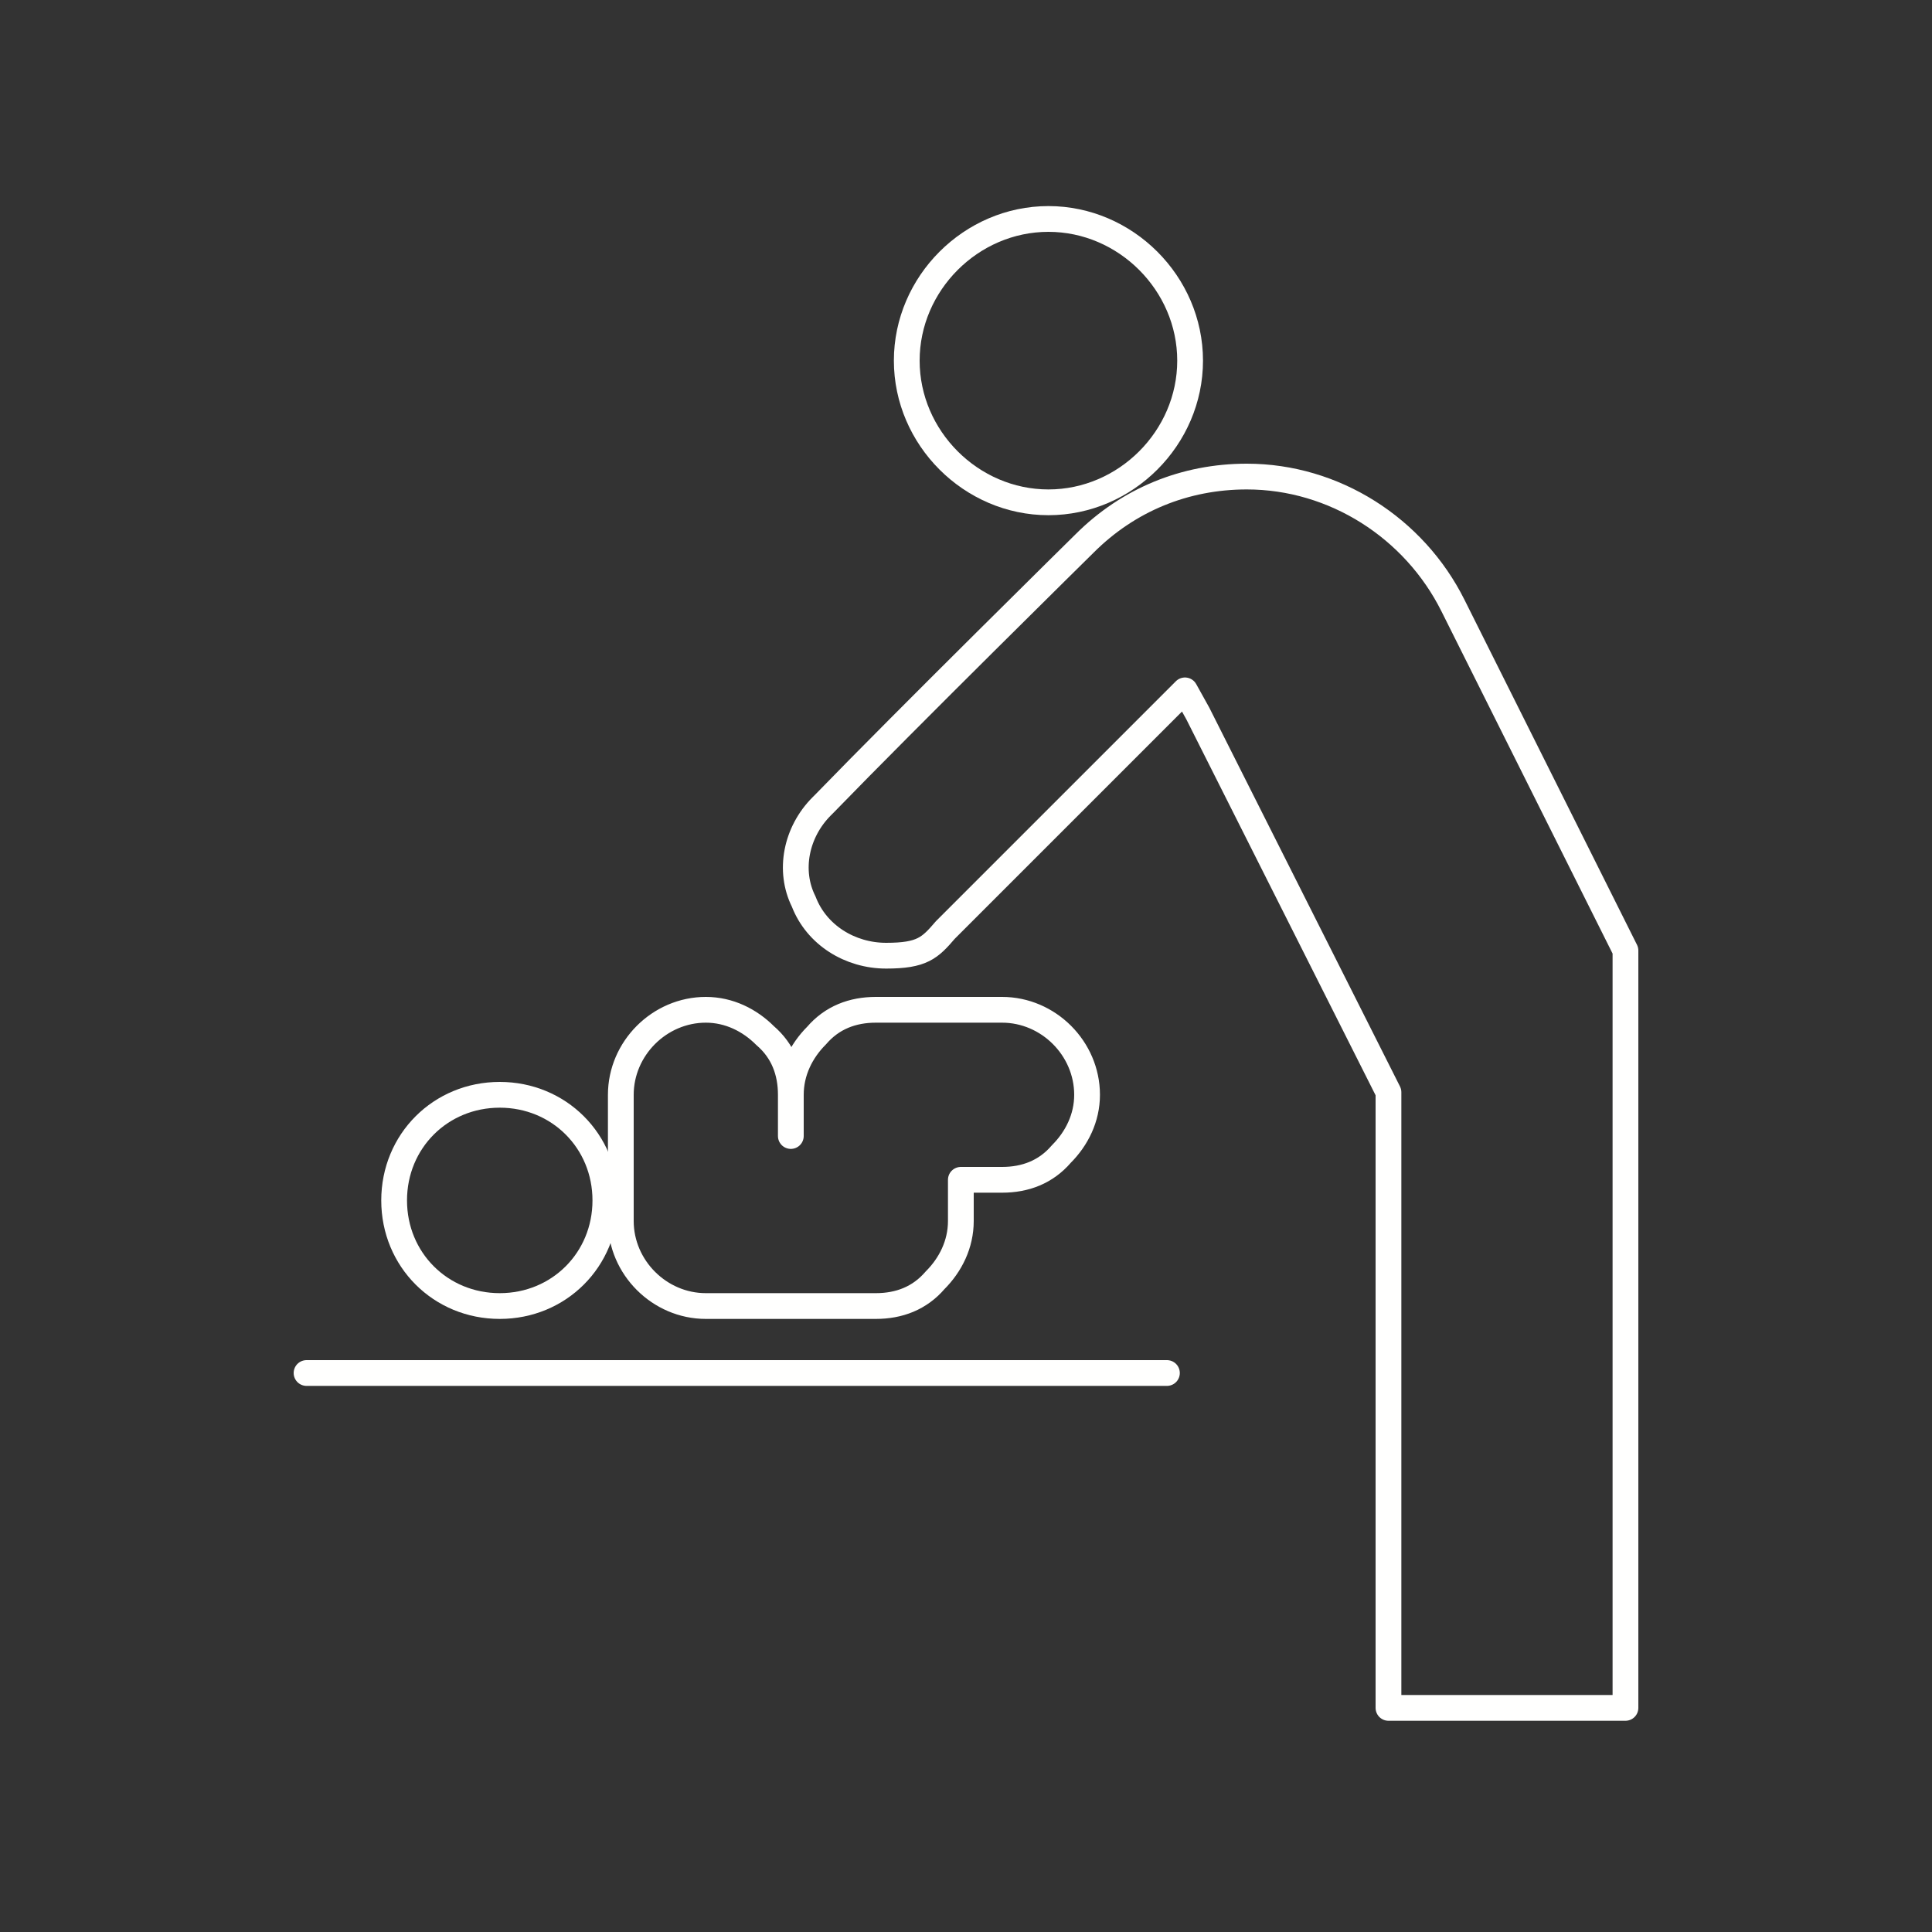 <?xml version="1.0" encoding="UTF-8"?>
<svg id="Home" xmlns="http://www.w3.org/2000/svg" version="1.1" viewBox="0 0 75 75">
  <rect x="0" y="0" width="75" height="75" fill="#333333" stroke="none"/>
  <!-- Generator: Adobe Illustrator 29.6.1, SVG Export Plug-In . SVG Version: 2.1.1 Build 9)  -->
  <defs>
    <style>
      .st0 {
        fill: none;
        stroke: #fffffe;
        stroke-linecap: round;
        stroke-linejoin: round;
      }
    </style>
  </defs>
  <g id="g1039">
    <g id="g1049">
      <path id="path1051" class="st0" d="M19.4,42.5c2.3,0,4.1,1.8,4.1,4.1s-1.8,4.1-4.1,4.1-4.1-1.8-4.1-4.1,1.8-4.1,4.1-4.1Z"/>
    </g>
    <g id="g1053">
      <path id="path1055" class="st0" d="M34,50.7c.9,0,1.7-.3,2.3-1,.6-.6,1-1.4,1-2.3v-1.6h1.6c.9,0,1.7-.3,2.3-1,.6-.6,1-1.4,1-2.3,0-1.8-1.5-3.3-3.3-3.3h-4.9c-.9,0-1.7.3-2.3,1-.6.6-1,1.4-1,2.3v1.6-1.6c0-.9-.3-1.7-1-2.3-.6-.6-1.4-1-2.3-1-1.8,0-3.3,1.5-3.3,3.3v4.9c0,1.8,1.5,3.3,3.3,3.3h6.5Z"/>
    </g>
    <g id="g1057">
      <path id="path1059" class="st0" d="M40.7,8.5c3,0,5.5,2.5,5.5,5.5s-2.5,5.5-5.5,5.5-5.5-2.5-5.5-5.5,2.5-5.5,5.5-5.5Z"/>
    </g>
    <path id="path1061" class="st0" d="M45.3,53.3H11.9"/>
    <g id="g1045">
      <path id="path1047" class="st0" d="M31.9,31.3c-1,1-1.3,2.5-.7,3.7.5,1.3,1.8,2.1,3.2,2.1s1.7-.3,2.3-1c2.4-2.4,9.3-9.3,9.3-9.3l.5.9,7.4,14.7v23.9s9.2,0,9.2,0v-29.4s-4-8-6.7-13.4h0c-1.5-3-4.6-5-8-5h0c-2.4,0-4.6.9-6.3,2.6,0,0-6.9,6.8-10.1,10.1Z"/>
    </g>
  </g>
</svg>